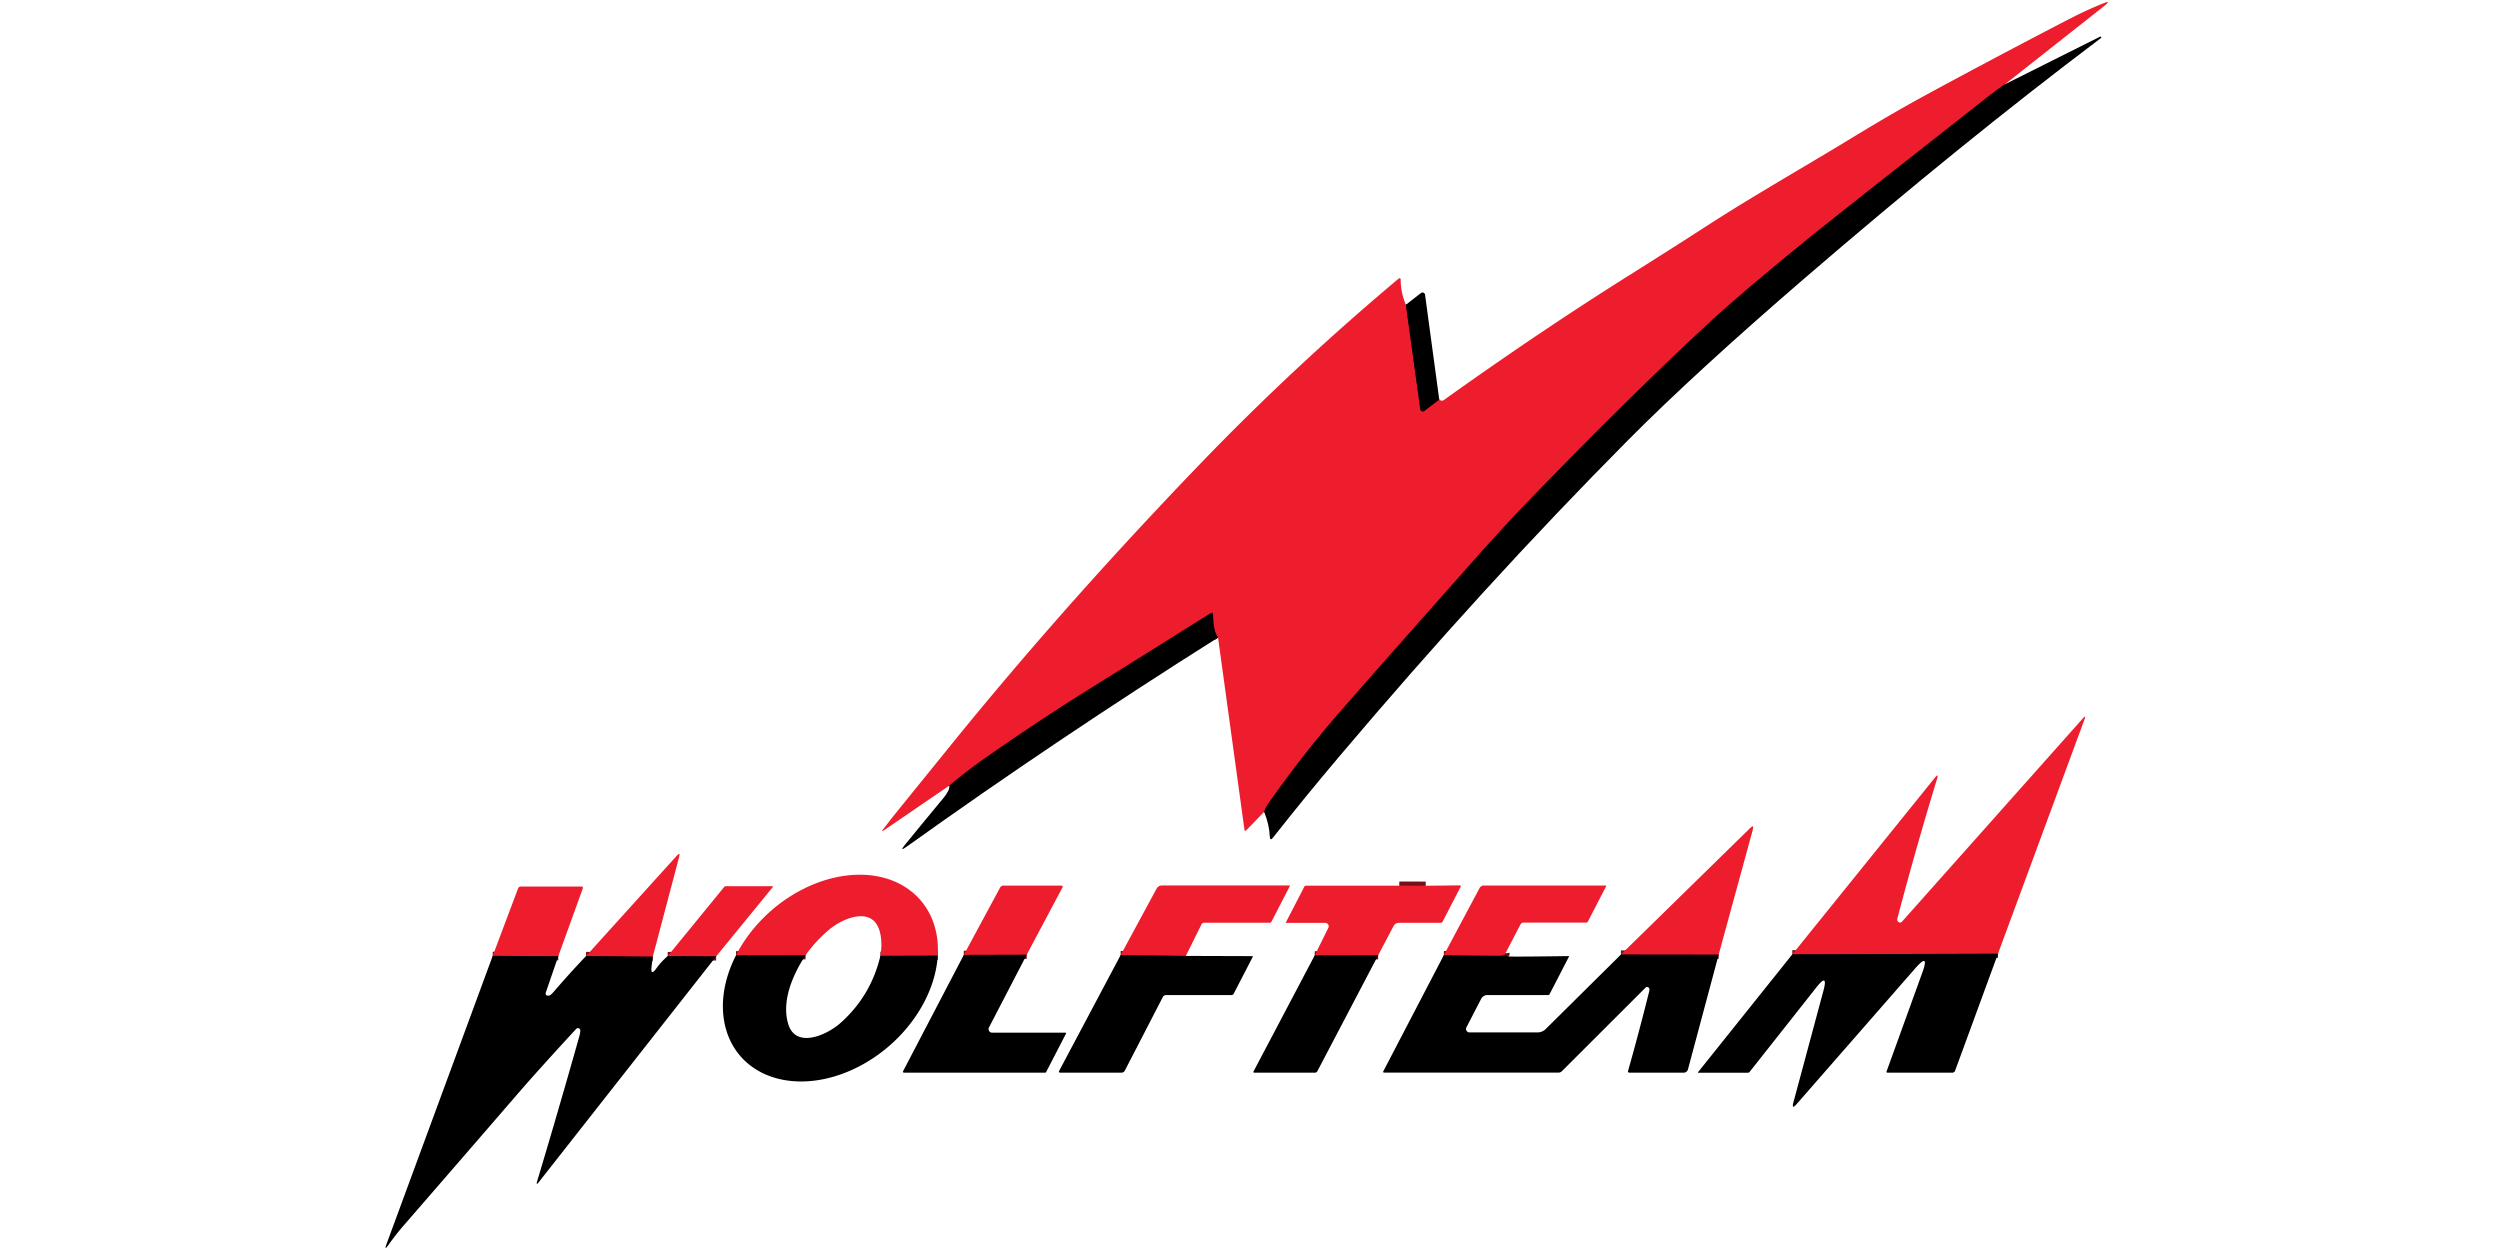 <?xml version="1.0" encoding="UTF-8" standalone="no"?>
<!DOCTYPE svg PUBLIC "-//W3C//DTD SVG 1.1//EN" "http://www.w3.org/Graphics/SVG/1.1/DTD/svg11.dtd">
<svg xmlns="http://www.w3.org/2000/svg" version="1.1" viewBox="0.00 0.00 600.00 300.00">
<g stroke-width="2.00" fill="none" stroke-linecap="butt">
<path stroke="#770f17" vector-effect="non-scaling-stroke" d="
  M 481.20 20.22
  Q 479.88 21.04 475.90 24.16
  Q 440.97 51.60 435.51 56.02
  Q 418.31 69.93 409.68 77.94
  Q 391.42 94.87 367.71 119.33
  Q 361.09 126.16 354.14 134.00
  Q 328.04 163.42 321.47 170.99
  Q 312.41 181.41 304.49 192.73
  Q 303.59 194.02 303.39 194.86"
/>
<path stroke="#770f17" vector-effect="non-scaling-stroke" d="
  M 292.33 153.02
  Q 291.12 151.36 291.14 147.53
  Q 291.14 146.80 290.53 147.19
  Q 275.65 156.54 260.78 165.79
  Q 250.06 172.45 236.73 181.72
  Q 232.63 184.57 227.84 188.54"
/>
<path stroke="#770f17" vector-effect="non-scaling-stroke" d="
  M 337.41 73.14
  L 340.87 98.21
  A 0.62 0.61 -22.7 0 0 341.86 98.61
  L 345.42 95.89"
/>
<path stroke="#770f17" vector-effect="non-scaling-stroke" d="
  M 479.52 228.89
  L 430.16 229.04"
/>
<path stroke="#770f17" vector-effect="non-scaling-stroke" d="
  M 412.48 229.12
  L 389.02 229.09"
/>
<path stroke="#770f17" vector-effect="non-scaling-stroke" d="
  M 361.32 228.77
  Q 361.38 229.39 360.00 229.39
  Q 353.28 229.40 346.52 229.23"
/>
<path stroke="#770f17" vector-effect="non-scaling-stroke" d="
  M 156.67 229.60
  L 140.65 229.45"
/>
<path stroke="#770f17" vector-effect="non-scaling-stroke" d="
  M 171.88 229.53
  L 160.25 229.46"
/>
<path stroke="#770f17" vector-effect="non-scaling-stroke" d="
  M 133.99 229.48
  L 118.25 229.41"
/>
<path stroke="#770f17" vector-effect="non-scaling-stroke" d="
  M 225.06 229.36
  L 211.30 229.40"
/>
<path stroke="#770f17" vector-effect="non-scaling-stroke" d="
  M 193.34 229.25
  L 176.64 229.27"
/>
<path stroke="#770f17" vector-effect="non-scaling-stroke" d="
  M 246.41 229.14
  L 231.31 229.18"
/>
<path stroke="#770f17" vector-effect="non-scaling-stroke" d="
  M 284.60 229.42
  L 268.95 229.23"
/>
<path stroke="#770f17" vector-effect="non-scaling-stroke" d="
  M 335.83 212.56
  L 342.17 212.58"
/>
<path stroke="#770f17" vector-effect="non-scaling-stroke" d="
  M 330.76 229.26
  L 315.53 229.29"
/>
</g>
<path fill="#ed1d2d" d="
  M 481.20 20.22
  Q 479.88 21.04 475.90 24.16
  Q 440.97 51.60 435.51 56.02
  Q 418.31 69.93 409.68 77.94
  Q 391.42 94.87 367.71 119.33
  Q 361.09 126.16 354.14 134.00
  Q 328.04 163.42 321.47 170.99
  Q 312.41 181.41 304.49 192.73
  Q 303.59 194.02 303.39 194.86
  L 299.16 199.21
  Q 298.74 199.64 298.66 199.05
  L 292.33 153.02
  Q 291.12 151.36 291.14 147.53
  Q 291.14 146.80 290.53 147.19
  Q 275.65 156.54 260.78 165.79
  Q 250.06 172.45 236.73 181.72
  Q 232.63 184.57 227.84 188.54
  L 212.28 199.18
  Q 211.32 199.83 212.03 198.93
  Q 212.83 197.91 213.95 196.44
  Q 214.31 195.97 228.26 178.76
  Q 255.23 145.47 287.44 111.95
  Q 310.34 88.11 335.72 66.83
  A 0.27 0.27 0.0 0 1 336.16 67.04
  Q 336.17 70.23 337.41 73.14
  L 340.87 98.21
  A 0.62 0.61 -22.7 0 0 341.86 98.61
  L 345.42 95.89
  Q 345.99 96.38 346.50 96.02
  Q 369.63 79.50 390.88 66.15
  Q 400.68 59.99 409.95 54.01
  C 420.96 46.90 432.61 40.31 444.72 32.93
  Q 454.42 27.02 462.02 22.90
  Q 478.57 13.91 496.58 4.58
  Q 500.66 2.47 504.67 0.85
  Q 506.91 -0.06 505.01 1.44
  L 481.20 20.22
  Z"
/>
<path fill="#000000" d="
  M 303.39 194.86
  Q 303.59 194.02 304.49 192.73
  Q 312.41 181.41 321.47 170.99
  Q 328.04 163.42 354.14 134.00
  Q 361.09 126.16 367.71 119.33
  Q 391.42 94.87 409.68 77.94
  Q 418.31 69.93 435.51 56.02
  Q 440.97 51.60 475.90 24.16
  Q 479.88 21.04 481.20 20.22
  L 504.02 8.80
  Q 504.17 8.72 504.29 8.87
  Q 504.40 9.00 504.23 9.13
  Q 470.69 34.40 433.34 66.58
  Q 406.90 89.35 390.69 105.68
  Q 356.04 140.59 321.25 181.76
  Q 313.24 191.23 305.53 201.02
  Q 304.81 201.94 304.75 200.77
  Q 304.62 197.82 303.39 194.86
  Z"
/>
<path fill="#000000" d="
  M 345.42 95.89
  L 341.86 98.61
  A 0.62 0.61 -22.7 0 1 340.87 98.21
  L 337.41 73.14
  L 341.04 70.32
  A 0.61 0.61 0.0 0 1 342.01 70.72
  L 345.42 95.89
  Z"
/>
<path fill="#000000" d="
  M 292.33 153.02
  Q 253.55 177.48 217.57 203.22
  Q 215.76 204.52 217.16 202.79
  Q 221.70 197.21 226.47 191.47
  Q 227.97 189.66 227.84 188.54
  Q 232.63 184.57 236.73 181.72
  Q 250.06 172.45 260.78 165.79
  Q 275.65 156.54 290.53 147.19
  Q 291.14 146.80 291.14 147.53
  Q 291.12 151.36 292.33 153.02
  Z"
/>
<path fill="#ed1d2d" d="
  M 479.52 228.89
  L 430.16 229.04
  L 464.34 186.69
  Q 465.36 185.42 464.88 186.98
  Q 459.86 203.39 455.38 220.40
  Q 455.20 221.06 455.79 221.37
  A 0.52 0.52 0.0 0 0 456.42 221.26
  L 499.88 172.42
  Q 500.72 171.48 500.28 172.66
  L 479.52 228.89
  Z"
/>
<path fill="#ed1d2d" d="
  M 412.48 229.12
  L 389.02 229.09
  L 420.01 198.76
  Q 421.05 197.75 420.67 199.15
  L 412.48 229.12
  Z"
/>
<path fill="#ed1d2d" d="
  M 156.67 229.60
  L 140.65 229.45
  L 162.43 205.37
  Q 163.34 204.36 162.99 205.68
  L 156.67 229.60
  Z"
/>
<path fill="#ed1d2d" d="
  M 225.06 229.36
  L 211.30 229.40
  Q 211.84 226.07 211.13 223.52
  C 209.42 217.34 202.28 220.36 199.05 223.07
  Q 195.73 225.85 193.34 229.25
  L 176.64 229.27
  A 28.59 21.55 -40.9 0 1 192.14 213.69
  A 28.56 21.54 -40.9 0 1 216.28 212.32
  A 28.57 21.54 -40.9 0 1 225.06 229.36
  Z"
/>
<path fill="#ed1d2d" d="
  M 171.88 229.53
  L 160.25 229.46
  L 173.78 212.90
  Q 173.94 212.69 174.21 212.69
  L 185.40 212.69
  A 0.11 0.11 0.0 0 1 185.49 212.87
  L 171.88 229.53
  Z"
/>
<path fill="#ed1d2d" d="
  M 246.41 229.14
  L 231.31 229.18
  L 240.02 213.03
  Q 240.28 212.54 240.84 212.54
  L 254.67 212.54
  Q 255.23 212.54 254.97 213.03
  L 246.41 229.14
  Z"
/>
<path fill="#ed1d2d" d="
  M 284.60 229.42
  L 268.95 229.23
  L 277.59 213.26
  A 1.44 1.43 -75.6 0 1 278.85 212.51
  L 309.52 212.51
  A 0.07 0.07 0.0 0 1 309.58 212.62
  L 305.16 221.18
  Q 305.01 221.46 304.66 221.46
  L 288.98 221.46
  A 0.70 0.70 0.0 0 0 288.35 221.86
  L 284.60 229.42
  Z"
/>
<path fill="#ed1d2d" d="
  M 335.83 212.56
  L 342.17 212.58
  L 350.43 212.49
  A 0.18 0.18 0.0 0 1 350.59 212.75
  L 346.24 221.17
  A 0.57 0.56 -76.0 0 1 345.74 221.48
  L 335.73 221.48
  A 1.44 1.42 13.7 0 0 334.46 222.24
  L 330.76 229.26
  L 315.53 229.29
  L 318.80 222.68
  A 0.83 0.82 -77.0 0 0 318.06 221.49
  L 308.62 221.49
  A 0.04 0.04 0.0 0 1 308.58 221.43
  L 313.05 212.78
  A 0.40 0.40 0.0 0 1 313.41 212.56
  L 335.83 212.56
  Z"
/>
<path fill="#000000" d="
  M 342.17 212.58
  L 335.83 212.56
  L 342.17 212.58
  Z"
/>
<path fill="#ed1d2d" d="
  M 361.32 228.77
  Q 361.38 229.39 360.00 229.39
  Q 353.28 229.40 346.52 229.23
  L 355.07 213.18
  A 1.24 1.23 -75.9 0 1 356.16 212.52
  L 385.40 212.52
  A 0.10 0.10 0.0 0 1 385.49 212.67
  L 381.09 221.18
  A 0.47 0.43 12.2 0 1 380.68 221.42
  L 365.68 221.42
  Q 365.15 221.42 364.90 221.90
  L 361.32 228.77
  Z"
/>
<path fill="#ed1d2d" d="
  M 133.99 229.48
  L 118.25 229.41
  L 124.34 213.22
  A 0.72 0.72 0.0 0 1 125.01 212.76
  L 139.48 212.76
  Q 140.04 212.76 139.85 213.29
  L 133.99 229.48
  Z"
/>
<path fill="#000000" d="
  M 361.32 228.77
  Q 361.45 229.55 362.00 229.56
  Q 364.70 229.63 376.45 229.46
  A 0.10 0.10 0.0 0 1 376.54 229.61
  L 371.90 238.60
  Q 371.79 238.81 371.56 238.81
  L 357.00 238.81
  A 1.72 1.72 0.0 0 0 355.47 239.74
  L 351.94 246.56
  A 0.84 0.83 -76.3 0 0 352.68 247.78
  L 369.02 247.78
  A 2.78 2.75 -67.1 0 0 370.96 246.98
  L 389.02 229.09
  L 412.48 229.12
  L 405.11 256.65
  A 1.07 1.06 7.4 0 1 404.08 257.44
  L 391.03 257.44
  A 0.31 0.31 0.0 0 1 390.73 257.04
  Q 393.23 248.21 395.79 238.00
  Q 395.92 237.47 395.82 237.24
  A 0.56 0.51 57.9 0 0 394.96 237.00
  L 374.85 257.09
  Q 374.50 257.43 374.01 257.43
  L 332.27 257.43
  Q 331.82 257.43 332.03 257.04
  L 346.52 229.23
  Q 353.28 229.40 360.00 229.39
  Q 361.38 229.39 361.32 228.77
  Z"
/>
<path fill="#000000" d="
  M 479.52 228.89
  L 469.22 256.98
  A 0.70 0.70 0.0 0 1 468.56 257.44
  L 452.97 257.44
  A 0.21 0.21 0.0 0 1 452.77 257.16
  L 461.34 233.48
  Q 463.19 228.36 459.61 232.46
  L 431.20 264.97
  Q 429.92 266.43 430.42 264.56
  L 437.61 237.83
  Q 438.83 233.30 435.92 236.98
  L 419.91 257.25
  Q 419.76 257.45 419.50 257.45
  L 407.56 257.45
  A 0.06 0.06 0.0 0 1 407.51 257.35
  L 430.16 229.04
  L 479.52 228.89
  Z"
/>
<path fill="#000000" d="
  M 246.41 229.14
  L 237.35 246.59
  A 0.86 0.86 0.0 0 0 238.11 247.84
  L 255.70 247.84
  A 0.16 0.15 11.7 0 1 255.85 248.05
  L 251.07 257.29
  A 0.28 0.27 -75.0 0 1 250.83 257.44
  L 217.04 257.44
  Q 216.56 257.44 216.78 257.01
  L 231.31 229.18
  L 246.41 229.14
  Z"
/>
<path fill="#000000" d="
  M 330.76 229.26
  L 316.16 257.10
  A 0.62 0.61 -76.7 0 1 315.61 257.44
  L 300.98 257.44
  A 0.18 0.17 -75.6 0 1 300.83 257.18
  L 315.53 229.29
  L 330.76 229.26
  Z"
/>
<path fill="#000000" d="
  M 118.25 229.41
  L 133.99 229.48
  L 131.06 238.00
  Q 130.68 239.08 131.78 238.94
  Q 132.14 238.90 132.84 238.08
  Q 136.71 233.59 140.65 229.45
  L 156.67 229.60
  L 156.39 231.86
  Q 156.07 234.48 157.60 232.32
  Q 158.60 230.89 160.25 229.46
  L 171.88 229.53
  L 129.10 283.98
  A 0.23 0.10 -54.8 0 1 128.90 284.10
  L 128.90 284.09
  Q 128.76 284.01 128.80 283.89
  Q 133.89 266.96 138.91 249.17
  Q 139.31 247.78 139.27 247.27
  A 0.57 0.56 -25.7 0 0 138.29 246.93
  Q 129.25 256.72 124.14 262.64
  Q 112.33 276.32 96.76 294.26
  Q 94.95 296.35 93.31 298.68
  Q 92.07 300.44 92.82 298.42
  L 118.25 229.41
  Z"
/>
<path fill="#000000" d="
  M 193.34 229.25
  C 190.27 233.92 187.52 240.23 189.17 245.75
  C 190.97 251.75 198.39 248.44 201.61 245.61
  Q 209.00 239.10 211.30 229.40
  L 225.06 229.36
  A 28.60 21.55 -40.9 0 1 214.00 250.50
  A 28.60 21.56 -40.9 0 1 195.49 259.35
  A 28.64 21.57 -40.8 0 1 183.09 257.57
  A 28.58 21.54 -40.9 0 1 173.67 244.24
  A 28.51 21.47 -40.9 0 1 176.64 229.27
  L 193.34 229.25
  Z"
/>
<path fill="#000000" d="
  M 268.95 229.23
  L 284.60 229.42
  L 300.55 229.47
  A 0.12 0.12 0.0 0 1 300.66 229.65
  L 296.08 238.50
  Q 295.92 238.82 295.56 238.82
  L 279.84 238.82
  A 0.86 0.86 0.0 0 0 279.08 239.28
  L 269.95 256.96
  A 0.91 0.89 13.5 0 1 269.15 257.44
  L 254.53 257.44
  Q 253.97 257.44 254.23 256.95
  L 268.95 229.23
  Z"
/>
</svg>
